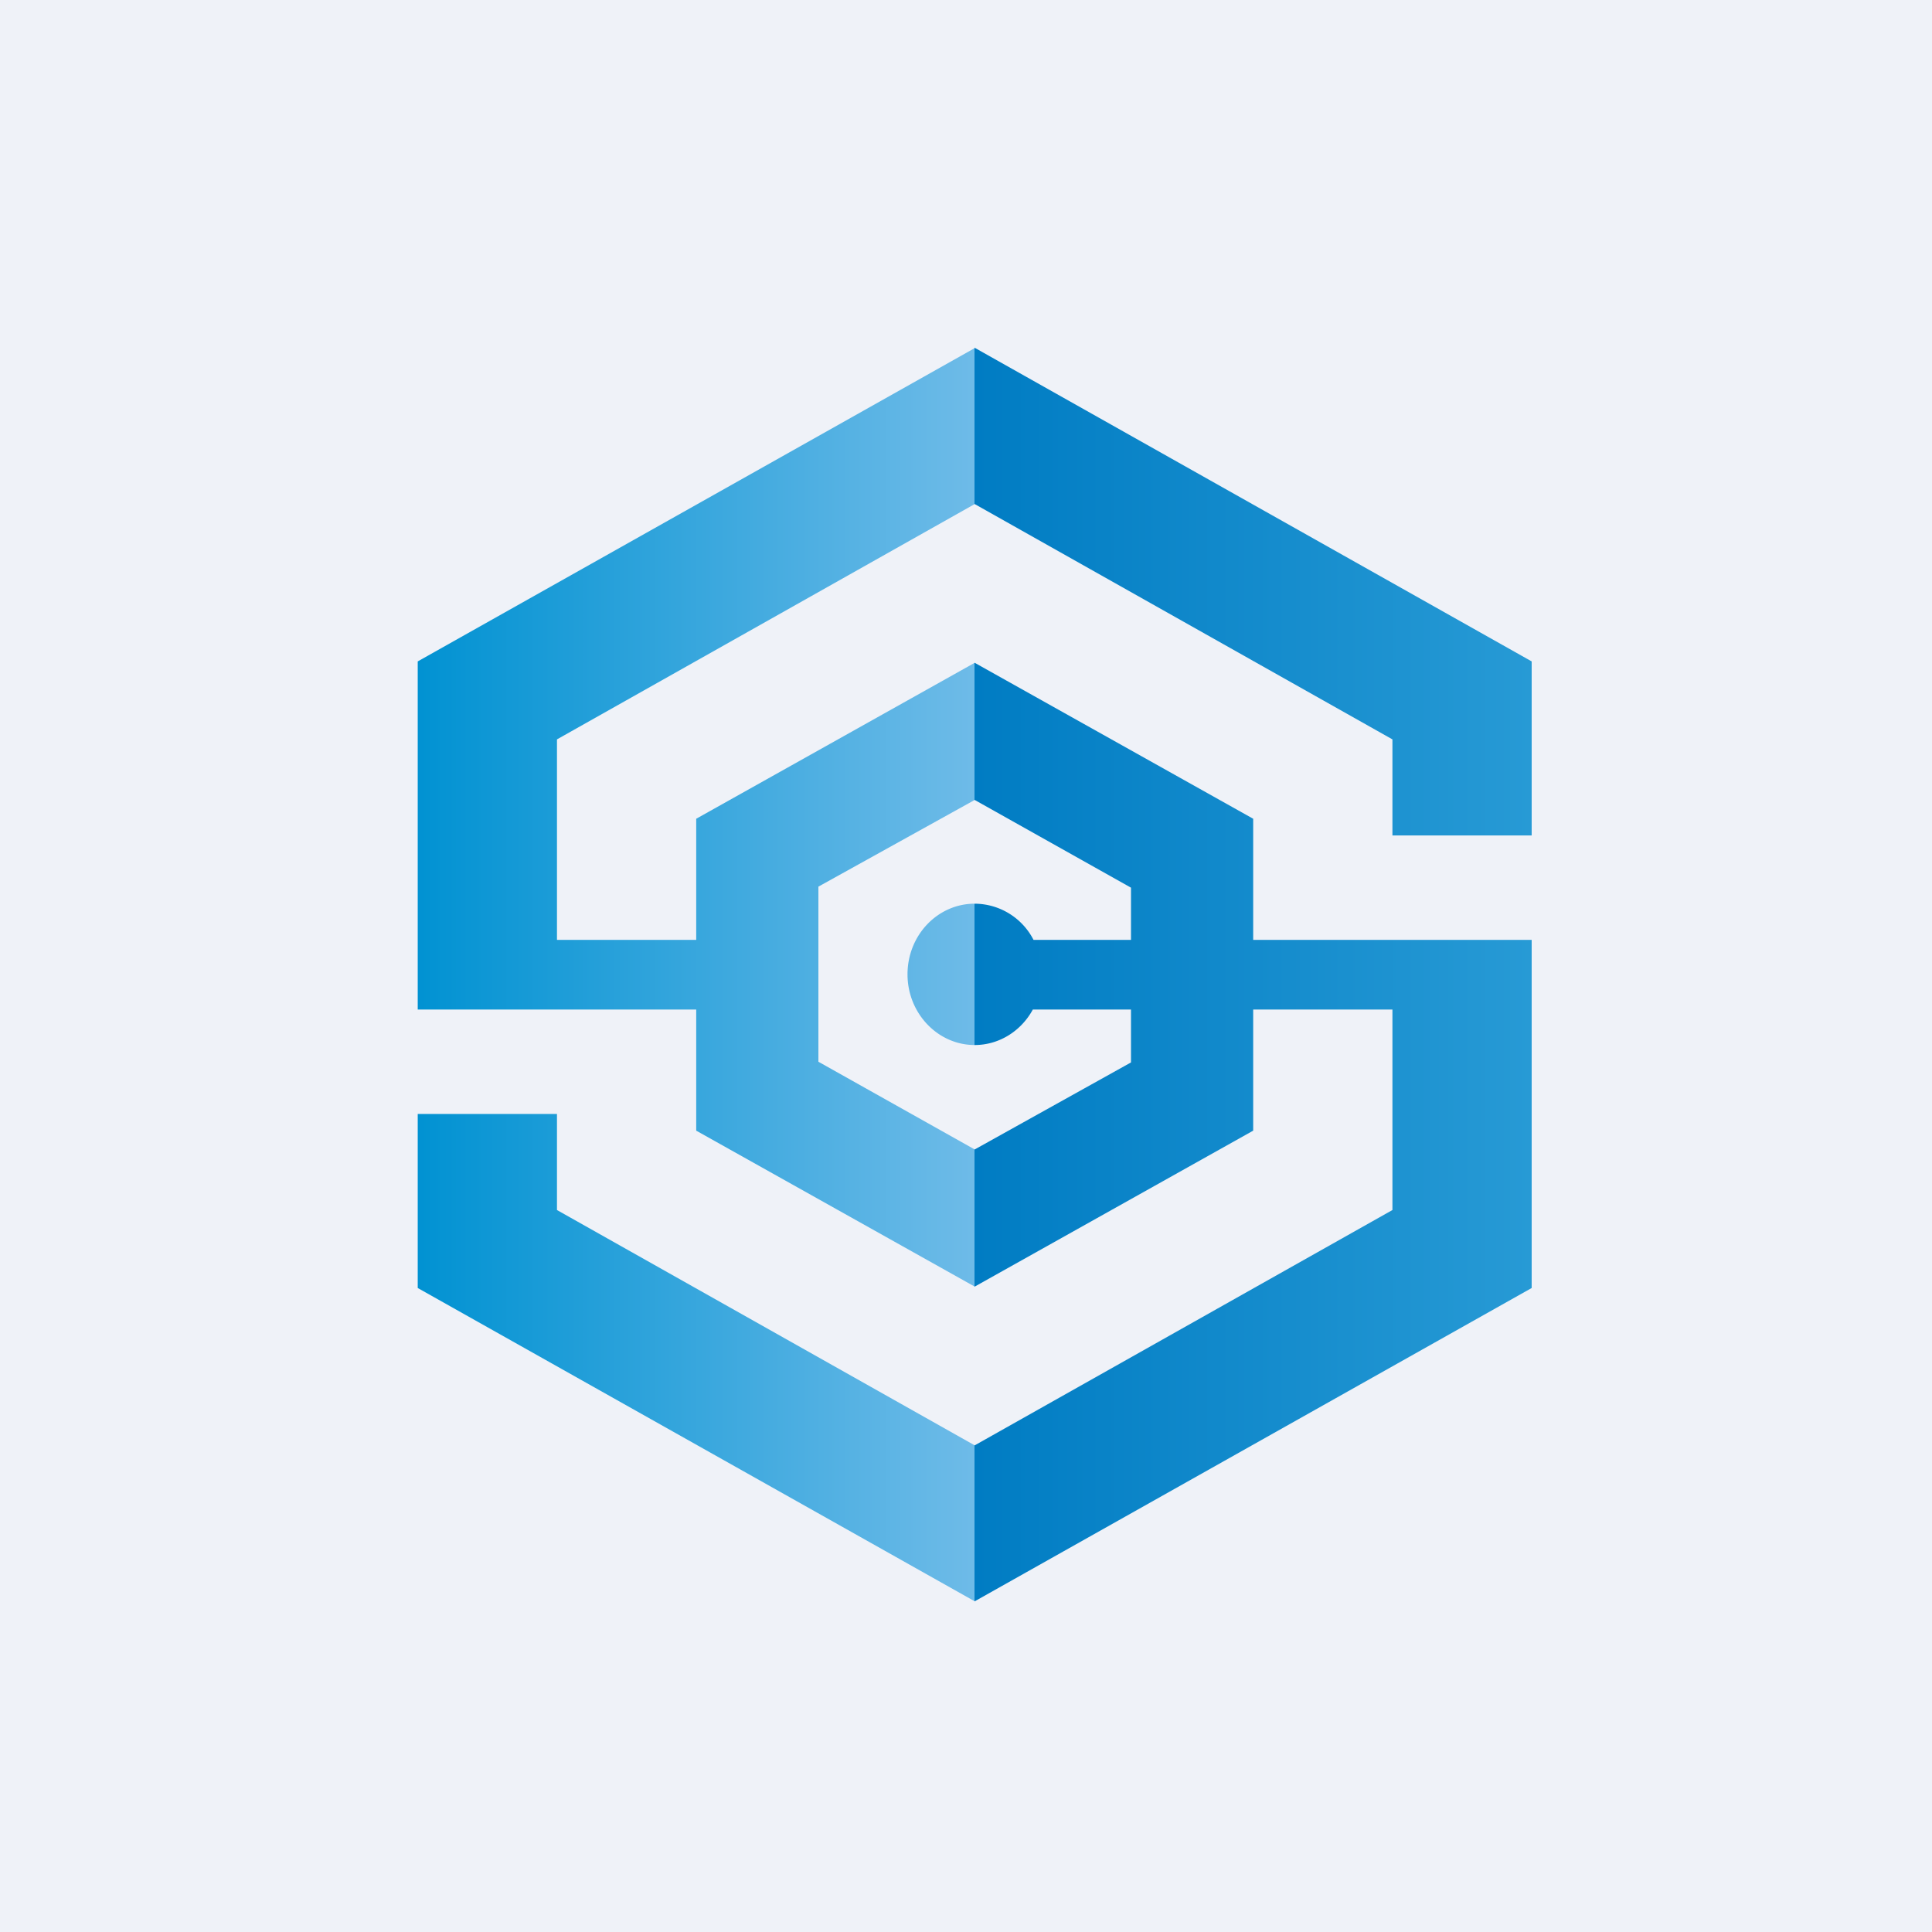 <?xml version="1.0" encoding="UTF-8"?>
<!-- generated by Finnhub -->
<svg viewBox="0 0 55.5 55.5" xmlns="http://www.w3.org/2000/svg">
<path d="M 0,0 H 55.5 V 55.5 H 0 Z" fill="rgb(239, 242, 248)"/>
<path d="M 27.99,9.985 L 44,19 V 24 H 40 V 21.24 L 28,14.48 L 16,21.24 V 27 H 20 V 23.52 L 28,19.04 L 36,23.52 V 27 H 44 V 37 L 28,46 L 12,37 V 32 H 16 V 34.76 L 28,41.52 L 40,34.76 V 29 H 36 V 32.48 L 28,36.96 L 20,32.48 V 29 H 12 V 19 L 28,10 Z M 32.49,25.48 V 27 H 29.69 A 1.91,1.91 0 0,0 28,25.96 C 26.94,25.96 26.07,26.86 26.07,27.99 C 26.07,29.11 26.94,30.02 28,30.02 C 28.71,30.02 29.34,29.61 29.67,29 H 32.49 V 30.52 L 28,33.02 L 23.51,30.5 V 25.47 L 28,22.98 L 32.49,25.5 Z" fill="url(#a)" fill-rule="evenodd"/>
<defs>
<linearGradient id="a" x1="12" x2="44" y1="28" y2="28" gradientUnits="userSpaceOnUse">
<stop stop-color="rgb(1, 146, 210)" offset="0"/>
<stop stop-color="rgb(110, 187, 232)" offset=".5"/>
<stop stop-color="rgb(0, 124, 195)" offset=".5"/>
<stop stop-color="rgb(39, 154, 213)" offset="1"/>
</linearGradient>
</defs>
</svg>
